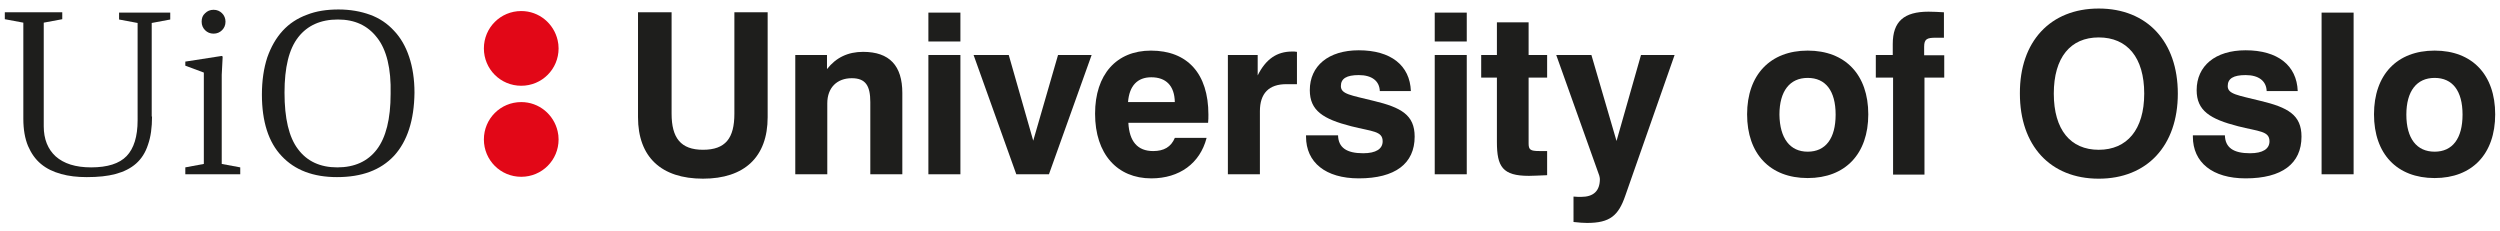 <?xml version="1.0" encoding="utf-8"?>
<!-- Generator: Adobe Illustrator 16.0.0, SVG Export Plug-In . SVG Version: 6.00 Build 0)  -->
<!DOCTYPE svg PUBLIC "-//W3C//DTD SVG 1.1//EN" "http://www.w3.org/Graphics/SVG/1.1/DTD/svg11.dtd">
<svg version="1.1" id="Layer_1" xmlns="http://www.w3.org/2000/svg" xmlns:xlink="http://www.w3.org/1999/xlink" x="0px" y="0px"
	   viewBox="0 0 270 25" enable-background="new 0 0 270 25" xml:space="preserve">
<g>
	<g>
		<g>
			<path fill="#1E1E1C" d="M72.532,1.327v10.952c0,2.611,0.983,3.897,3.39,3.897c2.441,0,3.391-1.254,3.391-3.897V1.327h3.594
				v11.324c0,4.307-2.509,6.646-6.984,6.646c-4.509,0-7.018-2.339-7.018-6.646V1.327H72.532z"/>
			<path fill="#1E1E1C" d="M85.924,5.939h3.391v1.525c0.983-1.255,2.271-1.864,3.898-1.864c2.849,0,4.238,1.491,4.238,4.44v8.781
				h-3.458v-7.798c0-1.763-0.509-2.577-2-2.577c-1.594,0-2.646,1.018-2.646,2.713v7.662H85.89V5.939H85.924z"/>
			<path fill="#1E1E1C" d="M100.266,1.362h3.458v3.119h-3.458V1.362z M100.266,5.939h3.458v12.883h-3.458V5.939z"/>
			<path fill="#1E1E1C" d="M105.147,5.939h3.798l2.644,9.256l2.679-9.256h3.628l-4.61,12.883h-3.526L105.147,5.939z"/>
			<path fill="#1E1E1C" d="M130.305,14.923c-0.713,2.714-2.917,4.341-5.967,4.341c-3.662,0-6.07-2.612-6.07-6.984
				c0-4.238,2.307-6.814,6.036-6.814c3.933,0,6.204,2.475,6.204,6.916c0,0.306,0,0.575-0.034,0.882h-8.611
				c0.102,1.999,0.983,3.051,2.679,3.051c1.153,0,1.933-0.44,2.34-1.423h3.424V14.923z M126.881,11.024
				c-0.034-1.763-0.949-2.678-2.543-2.678c-1.492,0-2.374,0.915-2.51,2.678H126.881z"/>
			<path fill="#1E1E1C" d="M132.61,5.939h3.22v2.204c0.883-1.764,2.068-2.578,3.729-2.578c0.172,0,0.342,0,0.512,0.035v3.491h-1.154
				c-1.865,0-2.848,0.983-2.848,2.916v6.814h-3.458V5.939L132.61,5.939z"/>
			<path fill="#1E1E1C" d="M144.51,14.619c0.035,1.32,0.916,1.932,2.713,1.932c1.391,0,2.104-0.475,2.104-1.289
				c0-1.119-1.121-1.051-3.393-1.627c-3.051-0.779-4.475-1.695-4.475-3.898c0-2.61,2-4.306,5.289-4.306
				c3.459,0,5.525,1.627,5.627,4.407h-3.355c-0.035-1.085-0.848-1.729-2.271-1.729c-1.322,0-1.934,0.373-1.934,1.187
				c0,0.881,1.086,0.982,3.527,1.594c2.982,0.712,4.441,1.524,4.441,3.864c0,2.915-2.102,4.51-6.035,4.51
				c-3.594,0-5.697-1.729-5.697-4.51c0-0.033,0-0.101,0-0.135H144.51z"/>
			<path fill="#1E1E1C" d="M154.951,1.362h3.459v3.119h-3.459V1.362z M154.951,5.939h3.459v12.883h-3.459V5.939z"/>
			<path fill="#1E1E1C" d="M165.125,18.992c-2.85,0-3.459-0.984-3.459-3.661v-6.95h-1.697V5.939h1.697V2.413h3.424v3.526h2v2.441h-2
				v7.118c0,0.678,0.203,0.814,1.152,0.814h0.848v2.609C166.141,18.959,165.498,18.992,165.125,18.992z"/>
			<path fill="#1E1E1C" d="M169.938,21.229c0.307,0.034,0.611,0.034,0.814,0.034c1.355,0,2.035-0.644,2.035-1.933
				c0-0.102-0.035-0.237-0.068-0.372l-4.646-13.02h3.799l2.713,9.288l2.643-9.288h3.629l-5.322,15.188
				c-0.746,2.171-1.662,2.951-4.137,2.951c-0.373,0-0.848-0.034-1.459-0.103V21.229z"/>
			<path fill="#1E1E1C" d="M195.23,5.465c4.068,0,6.545,2.61,6.545,6.883c0,4.271-2.477,6.882-6.545,6.882s-6.543-2.611-6.543-6.882
				C188.688,8.075,191.195,5.465,195.23,5.465z M195.23,16.382c1.934,0,3.018-1.424,3.018-4.001s-1.084-3.967-3.018-3.967
				c-1.932,0-3.051,1.424-3.051,3.967C192.215,14.958,193.332,16.382,195.23,16.382z"/>
			<path fill="#1E1E1C" d="M204.418,8.381h-1.83V5.939h1.83V4.752c0-2.44,1.221-3.491,3.865-3.491c0.51,0,1.051,0.033,1.662,0.066
				v2.747h-0.881c-0.949,0-1.256,0.136-1.256,0.983v0.915h2.17v2.408h-2.135v10.476h-3.391V8.381H204.418z"/>
			<path fill="#1E1E1C" d="M226.662,0.922c5.219,0,8.543,3.56,8.543,9.188c0,5.629-3.324,9.188-8.543,9.188
				c-5.223,0-8.514-3.559-8.514-9.188C218.115,4.481,221.439,0.922,226.662,0.922z M226.662,16.177c3.049,0,4.914-2.169,4.914-6.067
				c0-3.899-1.83-6.068-4.914-6.068c-3.053,0-4.852,2.169-4.852,6.068C221.811,14.008,223.609,16.177,226.662,16.177z"/>
			<path fill="#1E1E1C" d="M240.289,14.619c0.035,1.32,0.916,1.932,2.713,1.932c1.391,0,2.102-0.475,2.102-1.289
				c0-1.119-1.119-1.051-3.391-1.627c-3.051-0.779-4.475-1.695-4.475-3.898c0-2.61,2-4.306,5.289-4.306
				c3.459,0,5.525,1.627,5.627,4.407h-3.354c-0.037-1.085-0.85-1.729-2.273-1.729c-1.322,0-1.934,0.373-1.934,1.187
				c0,0.881,1.086,0.982,3.527,1.594c2.984,0.712,4.441,1.524,4.441,3.864c0,2.915-2.102,4.51-6.035,4.51
				c-3.594,0-5.697-1.729-5.697-4.51c0-0.033,0-0.101,0-0.135H240.289z"/>
			<path fill="#1E1E1C" d="M250.768,1.362h3.422v17.46h-3.459V1.362H250.768z"/>
			<path fill="#1E1E1C" d="M262.939,5.465c4.066,0,6.541,2.61,6.541,6.883c0,4.271-2.475,6.882-6.541,6.882
				c-4.07,0-6.547-2.611-6.547-6.882C256.393,8.075,258.869,5.465,262.939,5.465z M262.939,16.382c1.93,0,3.016-1.424,3.016-4.001
				s-1.086-3.967-3.016-3.967c-1.936,0-3.053,1.424-3.053,3.967C259.887,14.958,261.004,16.382,262.939,16.382z"/>
		</g>
	</g>
	<path fill="#E20717" d="M60.225,4.346c0.067,0.271,0.102,0.576,0.102,0.881c0,2.238-1.797,4.035-4.034,4.035
		c-2.238,0-4.034-1.797-4.034-4.035c0-2.237,1.796-4.034,4.034-4.034C58.224,1.192,59.817,2.549,60.225,4.346z"/>
	<path fill="#E20717" d="M60.225,14.179c0.067,0.27,0.102,0.575,0.102,0.881c0,2.237-1.797,4.034-4.034,4.034
		c-2.238,0-4.034-1.797-4.034-4.034s1.796-4.035,4.034-4.035C58.224,11.024,59.817,12.381,60.225,14.179z"/>
	<g>
		<g>
			<g>
				<g>
					<g>
						<path fill="#1E1E1C" d="M16.42,12.585c0,1.186-0.136,2.202-0.439,3.05c-0.272,0.849-0.713,1.527-1.289,2.034
							c-0.576,0.51-1.322,0.883-2.204,1.12c-0.881,0.237-1.898,0.339-3.119,0.339c-1.018,0-1.933-0.102-2.78-0.339
							s-1.56-0.577-2.169-1.085c-0.611-0.51-1.052-1.153-1.391-1.933c-0.34-0.813-0.509-1.798-0.509-2.949V2.447l-2-0.373V1.327
							h6.204v0.747l-2,0.373v11.188c0,1.39,0.44,2.476,1.288,3.254c0.882,0.78,2.136,1.188,3.831,1.188
							c1.764,0,3.052-0.408,3.831-1.222c0.78-0.813,1.188-2.102,1.188-3.863V2.481L12.86,2.107V1.362h5.526v0.745l-2.001,0.374
							v10.104H16.42z"/>
					</g>
				</g>
				<g>
					<g>
						<path fill="#1E1E1C" d="M23.947,8.075v9.629l2,0.373v0.745h-5.933v-0.745l2-0.373V7.838l-2-0.746v-0.44l3.933-0.61
							l0.102,0.067L23.947,8.075z"/>
					</g>
				</g>
				<g>
					<g>
						<path fill="#1E1E1C" d="M42.561,16.822c-1.458,1.559-3.492,2.306-6.171,2.306c-2.543,0-4.543-0.747-5.967-2.272
							c-1.424-1.491-2.137-3.729-2.137-6.645c0-1.525,0.204-2.848,0.577-4.001c0.407-1.152,0.949-2.102,1.661-2.882
							c0.712-0.779,1.594-1.356,2.611-1.729c1.017-0.407,2.169-0.576,3.424-0.576s2.407,0.203,3.424,0.576
							C41,1.972,41.849,2.549,42.561,3.328c0.712,0.746,1.255,1.696,1.627,2.814c0.374,1.119,0.576,2.407,0.576,3.865
							C44.73,12.992,43.984,15.262,42.561,16.822z M40.729,4.074c-1.017-1.322-2.407-1.967-4.238-1.967
							c-1.864,0-3.288,0.645-4.271,1.899c-1.018,1.288-1.492,3.288-1.492,6.001c0,2.78,0.475,4.814,1.458,6.103
							c0.983,1.321,2.407,1.967,4.238,1.967c1.864,0,3.289-0.646,4.272-1.933c0.982-1.288,1.491-3.289,1.491-6.001
							C42.255,7.397,41.747,5.363,40.729,4.074z"/>
					</g>
				</g>
			</g>
		</g>
		<path fill="#1E1E1C" d="M21.777,2.345c0,0.374,0.136,0.679,0.373,0.916s0.542,0.373,0.915,0.373s0.678-0.136,0.915-0.373
			s0.374-0.542,0.374-0.916c0-0.373-0.137-0.678-0.374-0.915s-0.542-0.373-0.915-0.373S22.388,1.192,22.15,1.43
			C21.879,1.667,21.777,1.972,21.777,2.345z"/>
	</g>
</g>
</svg>
